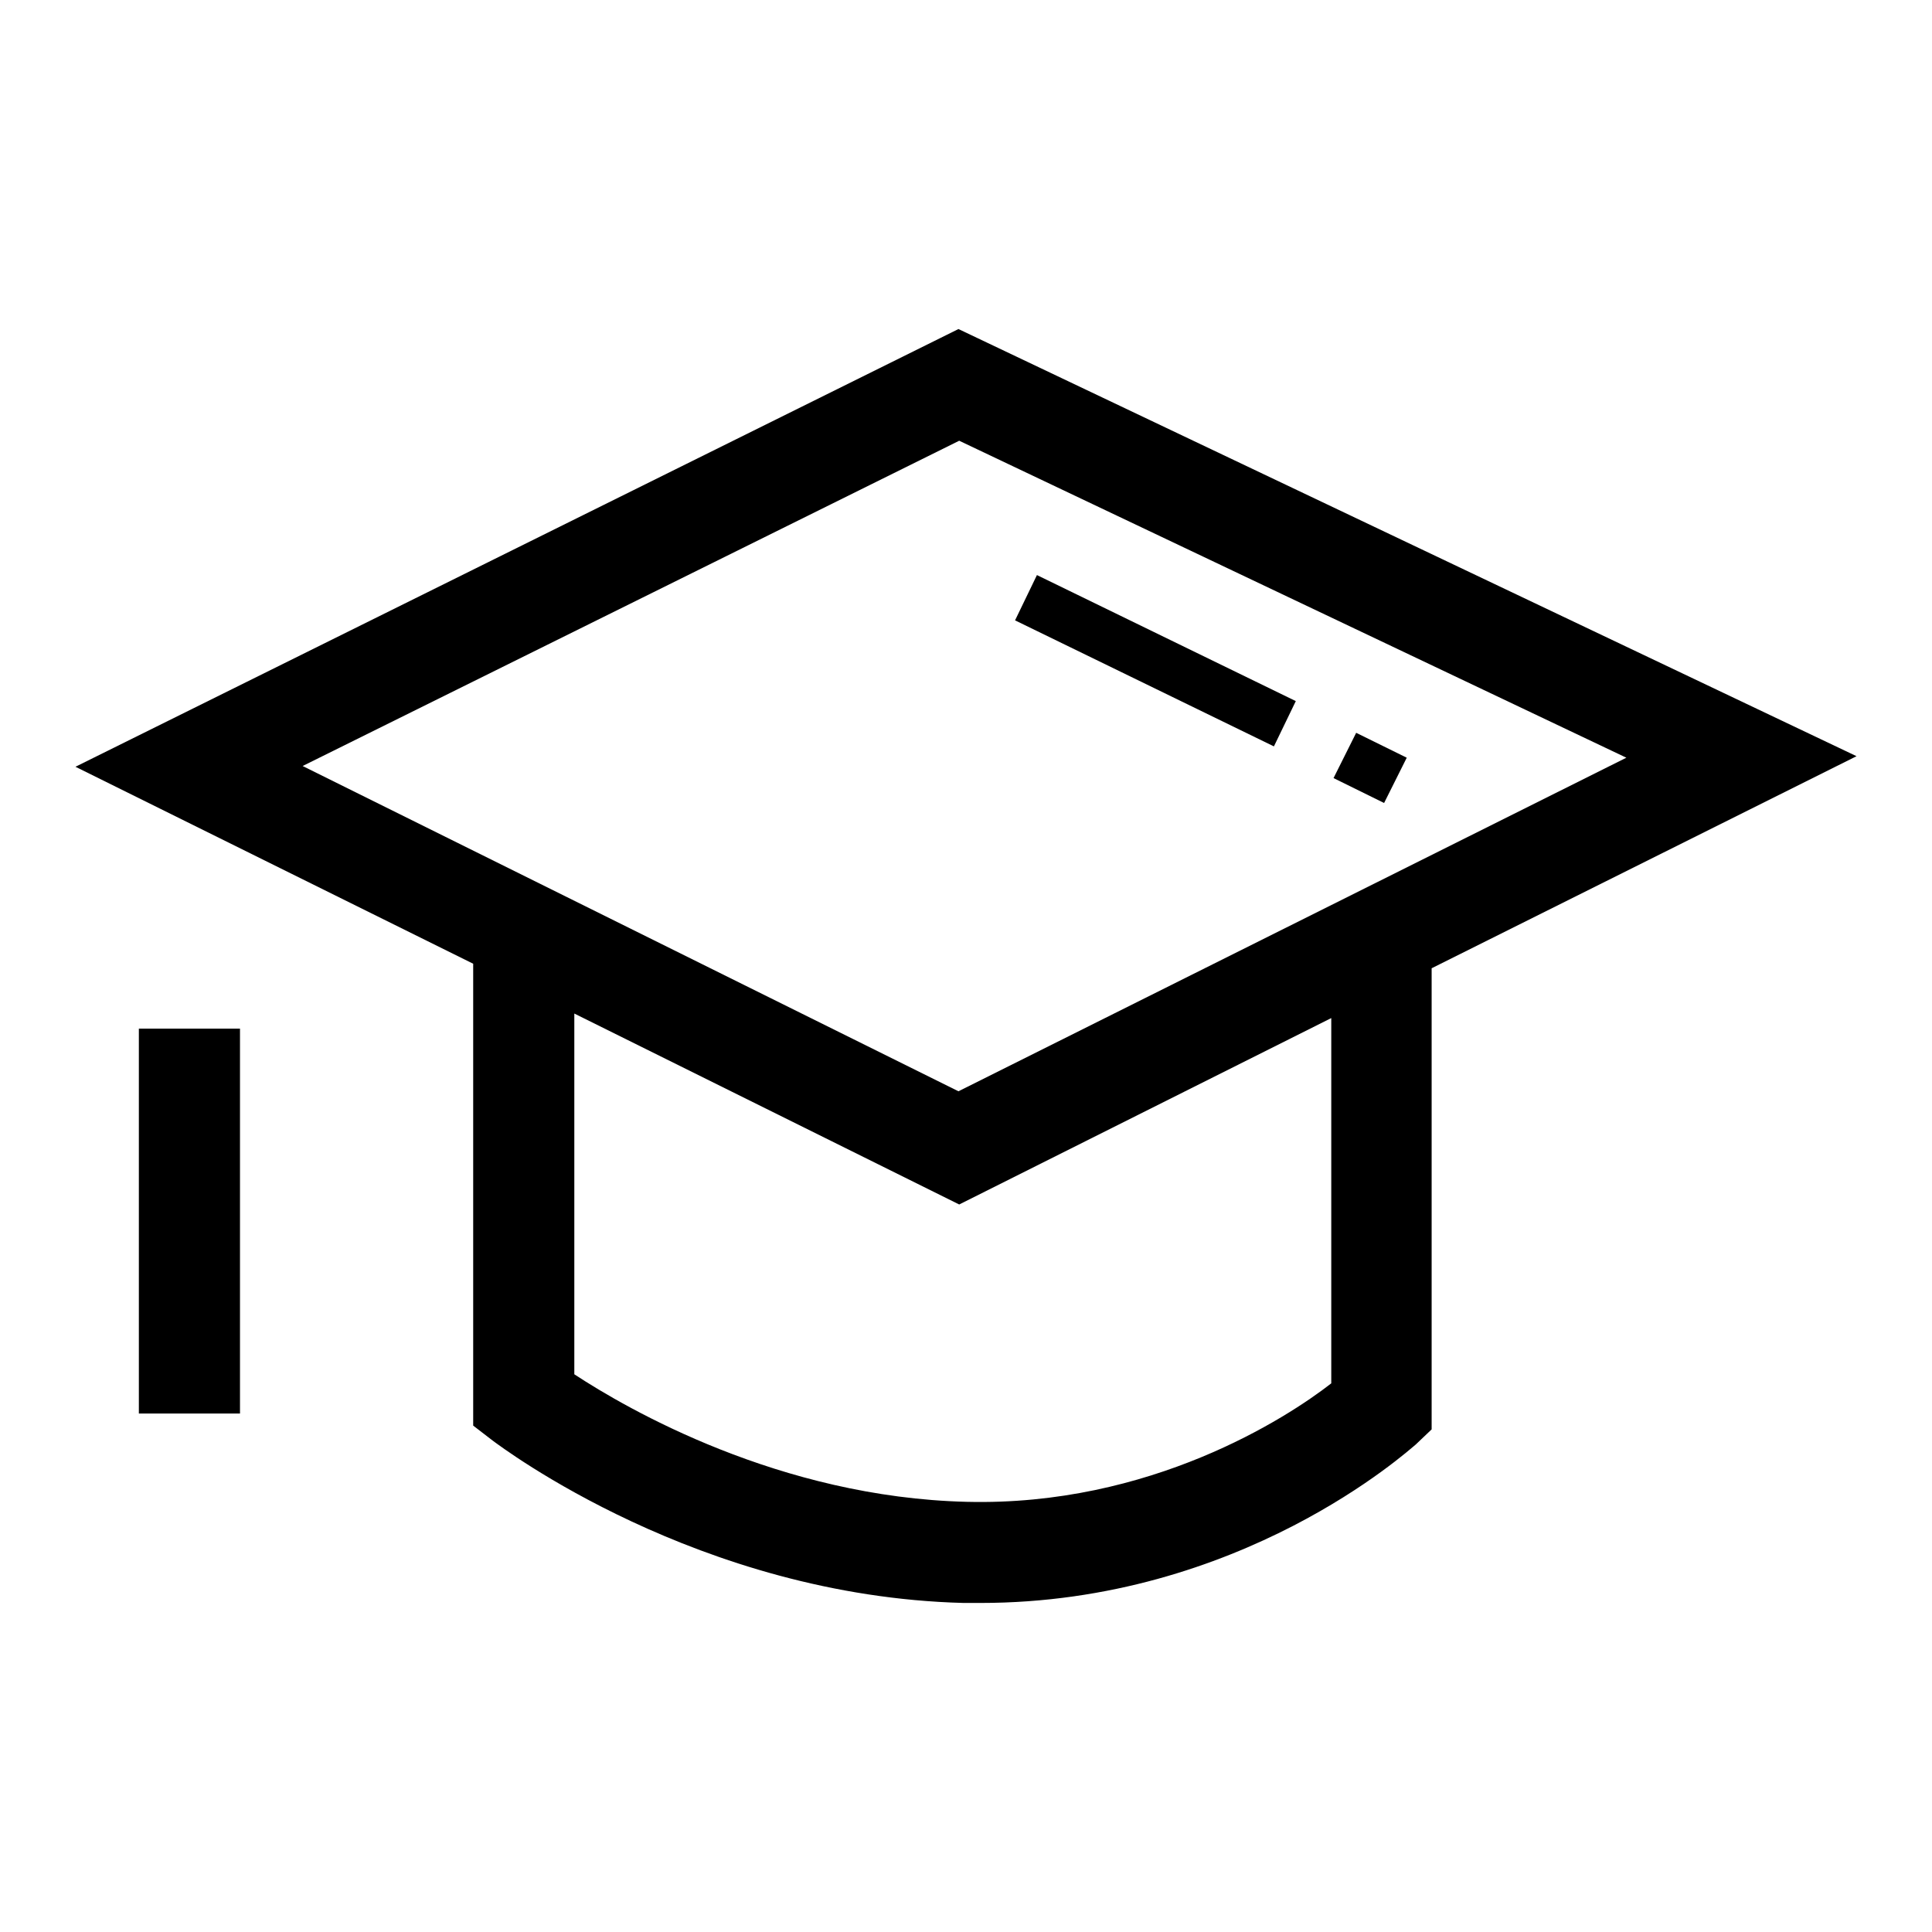 <?xml version="1.0" encoding="utf-8"?>
<!-- Svg Vector Icons : http://www.onlinewebfonts.com/icon -->
<!DOCTYPE svg PUBLIC "-//W3C//DTD SVG 1.1//EN" "http://www.w3.org/Graphics/SVG/1.1/DTD/svg11.dtd">
<svg version="1.1" xmlns="http://www.w3.org/2000/svg" xmlns:xlink="http://www.w3.org/1999/xlink" x="0px" y="0px" viewBox="0 0 256 256" enable-background="new 0 0 256 256" xml:space="preserve">
<g><g><path fill="#000000" d="M246,100.2L127,43.6l-117,58l52.7,26.1v61.2l2.6,2c1.1,0.8,27.2,20.6,62.4,21.5c0.7,0,1.5,0,2.2,0c34.5,0,56.7-20.2,57.7-21l2.1-2v-61.1L246,100.2z M127.1,58.4l88.4,42l-88.5,44.2l-86.9-43.1L127.1,58.4z M176.4,183.3c-5.9,4.6-24,16.3-48.3,15.7c-24.8-0.6-45-12.3-52-16.9v-47.8l51,25.3l49.3-24.7V183.3z"/><path fill="#000000" d="M18.4,136.3h13.4v51H18.4V136.3z"/><path fill="#000000" d="M171.7,92.9l-34.3-16.7l-2.9,6l34.3,16.7L171.7,92.9z"/><path fill="#000000" d="M179.7,97.1l6.7,3.3l-3,6l-6.7-3.3L179.7,97.1z"/></g></g>
</svg>